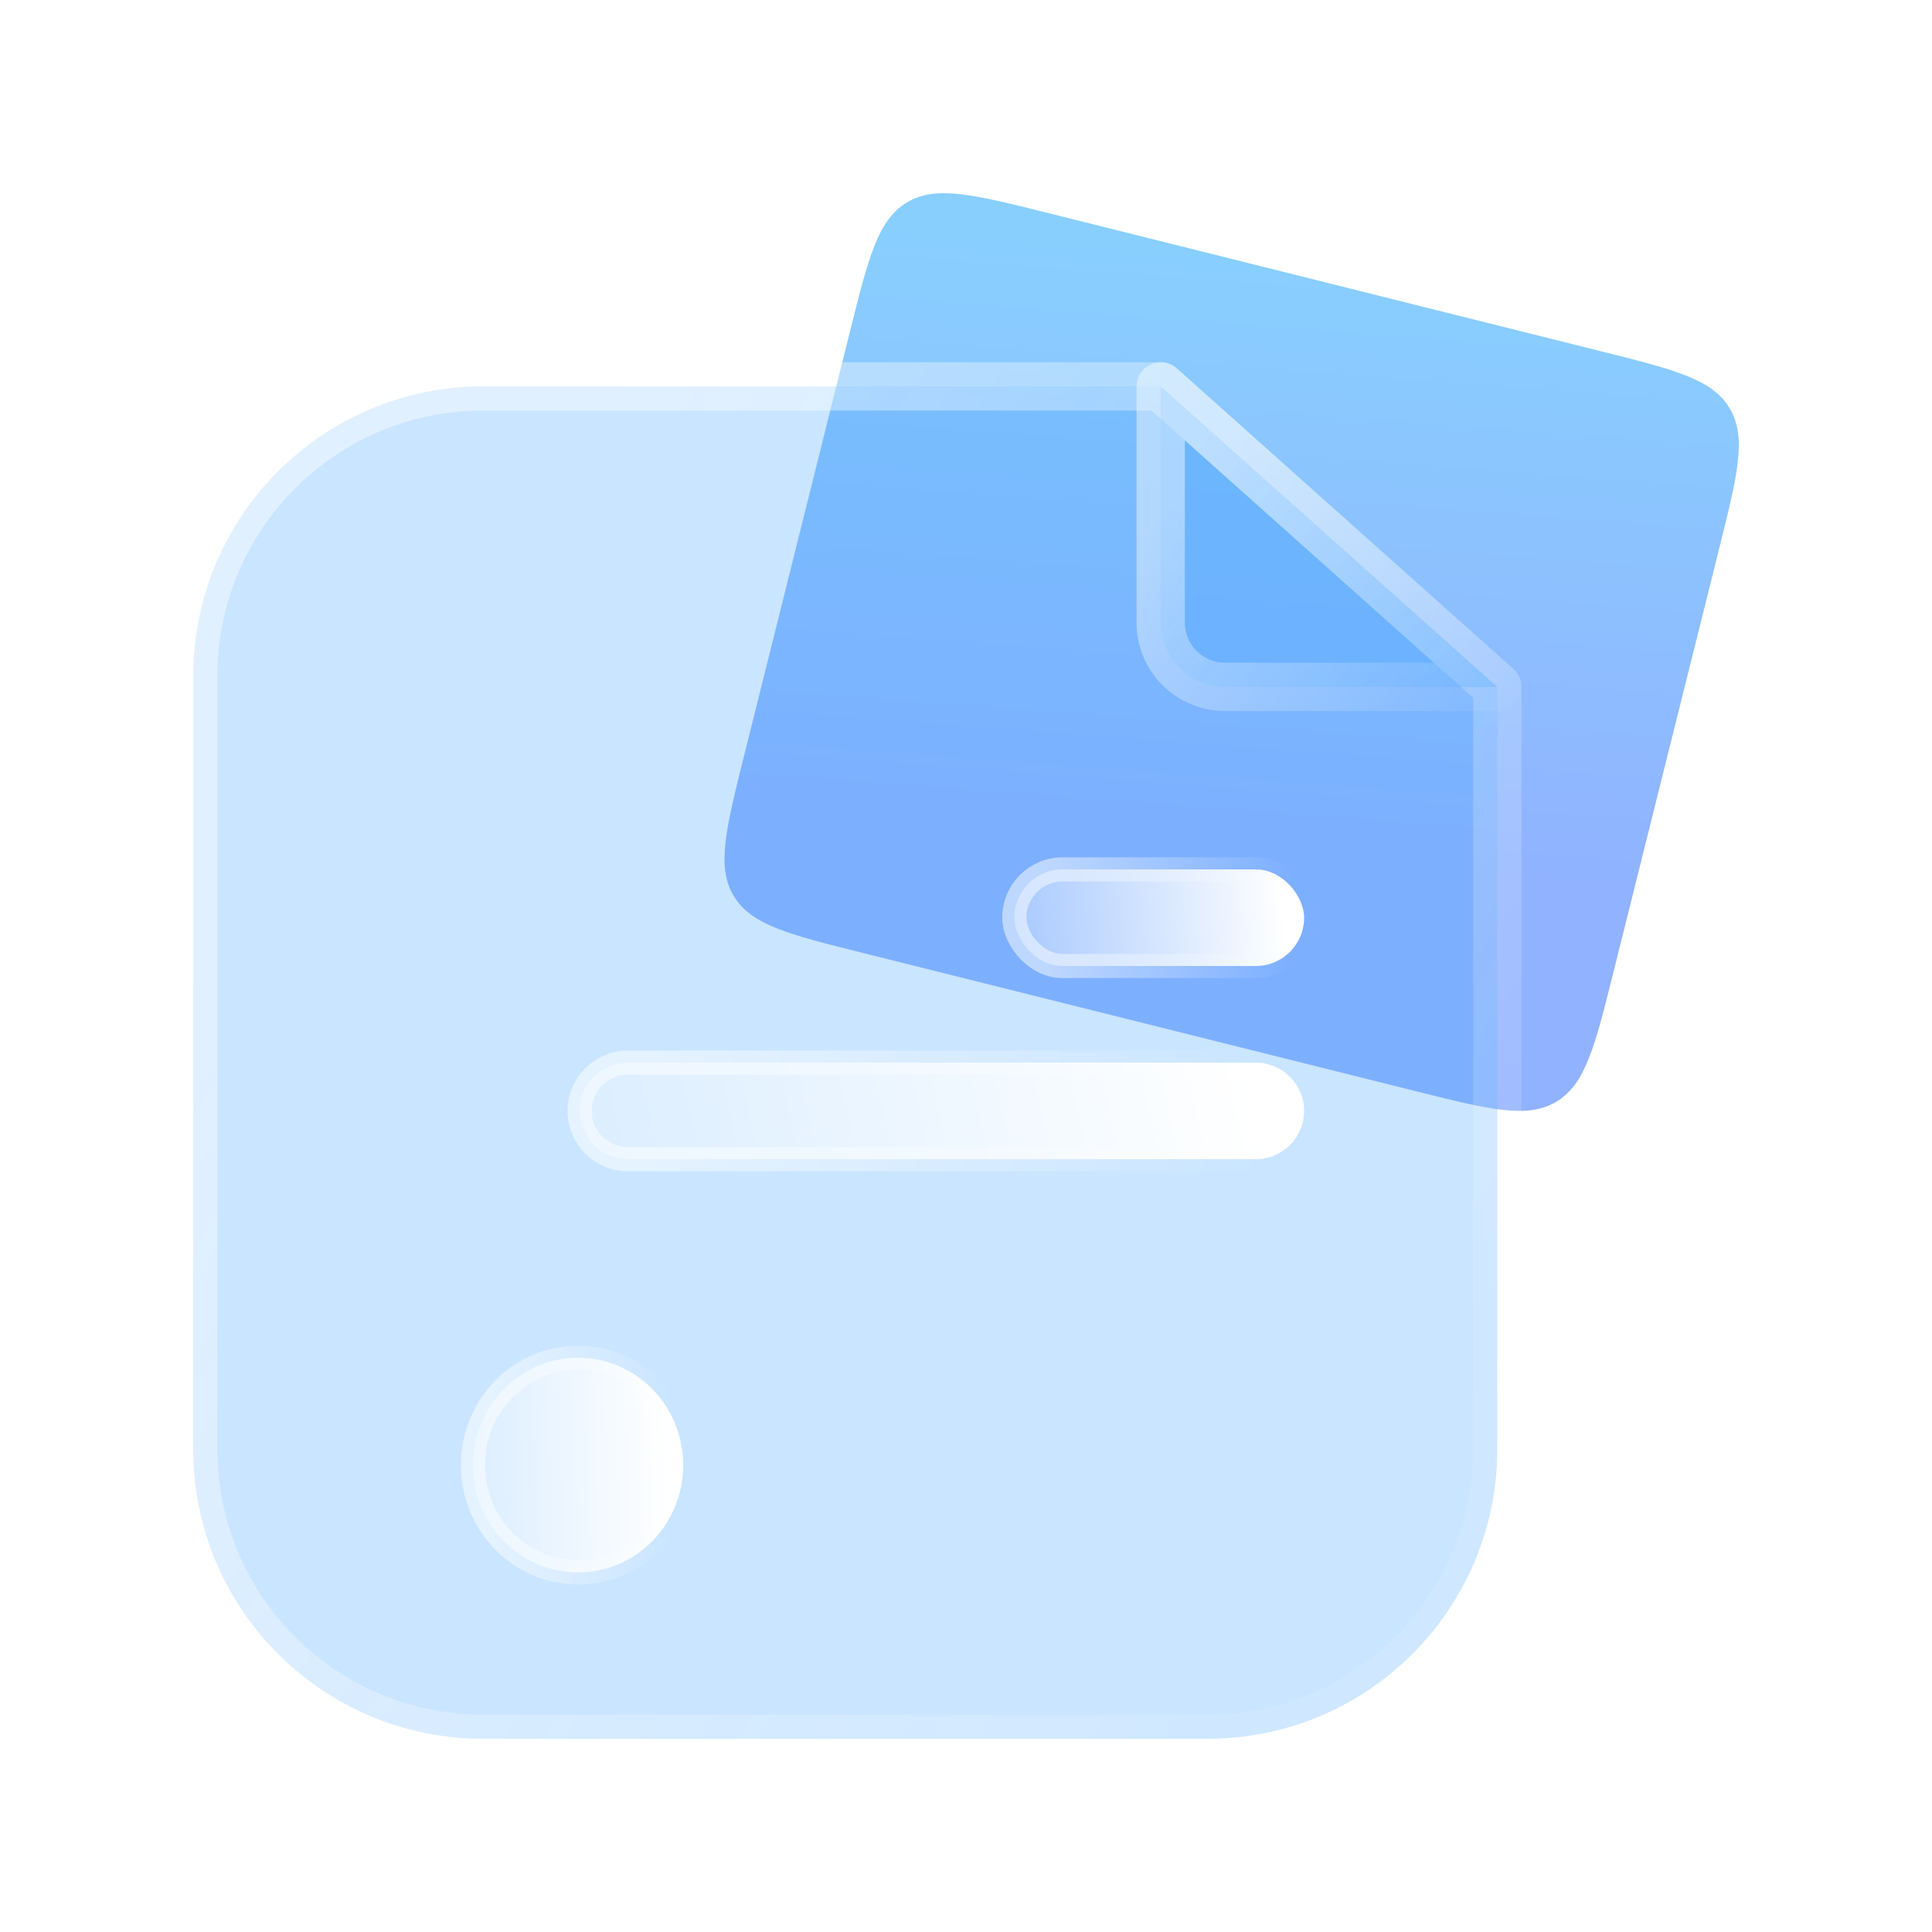 <svg width="40" height="40" viewBox="0 0 40 40" fill="none" xmlns="http://www.w3.org/2000/svg">
    <rect width="40" height="40" fill="white"/>
    <path opacity="0.6"
          d="M17.594 6.878C17.981 5.328 18.175 4.553 18.776 4.191C19.378 3.83 20.152 4.024 21.701 4.411L33.124 7.267C34.673 7.654 35.448 7.848 35.809 8.45C36.17 9.051 35.976 9.826 35.589 11.377L33.406 20.122C33.019 21.672 32.825 22.447 32.224 22.809C31.622 23.17 30.848 22.976 29.299 22.589L17.876 19.733C16.327 19.346 15.552 19.152 15.191 18.55C14.83 17.949 15.024 17.174 15.411 15.623L17.594 6.878Z"
          fill="url(#paint0_linear_86_23540)"/>
    <g filter="url(#filter0_b_86_23540)">
        <path d="M4 14C4 10.686 6.686 8 10 8H18.535H24.032L31 14.222V30C31 33.314 28.314 36 25 36H10C6.686 36 4 33.314 4 30V14Z"
              fill="#4FA9FF" fill-opacity="0.3"/>
        <path d="M4 14C4 10.686 6.686 8 10 8H18.535H24.032L31 14.222V30C31 33.314 28.314 36 25 36H10C6.686 36 4 33.314 4 30V14Z"
              stroke="url(#paint1_linear_86_23540)" stroke-linecap="round" stroke-linejoin="round"/>
    </g>
    <g filter="url(#filter1_b_86_23540)">
        <path d="M24.031 8C24.031 8 24.031 8 24.032 8V8C24.032 8 24.032 8 24.032 8L30.999 14.222H25.365C24.628 14.222 24.031 13.625 24.031 12.889V8Z"
              fill="#4FA9FF" fill-opacity="0.3"/>
        <path d="M24.031 8C24.031 8 24.031 8 24.032 8V8C24.032 8 24.032 8 24.032 8L30.999 14.222H25.365C24.628 14.222 24.031 13.625 24.031 12.889V8Z"
              stroke="url(#paint2_linear_86_23540)" stroke-linecap="round" stroke-linejoin="round"/>
    </g>
    <g filter="url(#filter2_bd_86_23540)">
        <rect x="20" y="17" width="6" height="2" rx="1" fill="url(#paint3_linear_86_23540)"/>
        <rect x="20" y="17" width="6" height="2" rx="1" stroke="url(#paint4_linear_86_23540)" stroke-opacity="0.5"
              stroke-width="0.5"/>
    </g>
    <g filter="url(#filter3_bd_86_23540)">
        <path d="M11 22C11 21.448 11.448 21 12 21H25C25.552 21 26 21.448 26 22V22C26 22.552 25.552 23 25 23H12C11.448 23 11 22.552 11 22V22Z"
              fill="url(#paint5_linear_86_23540)"/>
        <path d="M11 22C11 21.448 11.448 21 12 21H25C25.552 21 26 21.448 26 22V22C26 22.552 25.552 23 25 23H12C11.448 23 11 22.552 11 22V22Z"
              stroke="url(#paint6_linear_86_23540)" stroke-opacity="0.5" stroke-width="0.5"/>
    </g>
    <g filter="url(#filter4_bd_86_23540)">
        <ellipse cx="10.968" cy="29.333" rx="2.177" ry="2.222" fill="url(#paint7_linear_86_23540)"/>
        <ellipse cx="10.968" cy="29.333" rx="2.177" ry="2.222" stroke="url(#paint8_linear_86_23540)"
                 stroke-opacity="0.5" stroke-width="0.5"/>
    </g>
    <defs>
        <filter id="filter0_b_86_23540" x="-6.5" y="-2.5" width="48" height="49" filterUnits="userSpaceOnUse"
                color-interpolation-filters="sRGB">
            <feFlood flood-opacity="0" result="BackgroundImageFix"/>
            <feGaussianBlur in="BackgroundImageFix" stdDeviation="5"/>
            <feComposite in2="SourceAlpha" operator="in" result="effect1_backgroundBlur_86_23540"/>
            <feBlend mode="normal" in="SourceGraphic" in2="effect1_backgroundBlur_86_23540" result="shape"/>
        </filter>
        <filter id="filter1_b_86_23540" x="13.531" y="-2.5" width="27.968" height="27.222"
                filterUnits="userSpaceOnUse" color-interpolation-filters="sRGB">
            <feFlood flood-opacity="0" result="BackgroundImageFix"/>
            <feGaussianBlur in="BackgroundImageFix" stdDeviation="5"/>
            <feComposite in2="SourceAlpha" operator="in" result="effect1_backgroundBlur_86_23540"/>
            <feBlend mode="normal" in="SourceGraphic" in2="effect1_backgroundBlur_86_23540" result="shape"/>
        </filter>
        <filter id="filter2_bd_86_23540" x="14.75" y="11.75" width="17.5" height="13.5" filterUnits="userSpaceOnUse"
                color-interpolation-filters="sRGB">
            <feFlood flood-opacity="0" result="BackgroundImageFix"/>
            <feGaussianBlur in="BackgroundImageFix" stdDeviation="2.5"/>
            <feComposite in2="SourceAlpha" operator="in" result="effect1_backgroundBlur_86_23540"/>
            <feColorMatrix in="SourceAlpha" type="matrix" values="0 0 0 0 0 0 0 0 0 0 0 0 0 0 0 0 0 0 127 0"
                           result="hardAlpha"/>
            <feOffset dx="1" dy="1"/>
            <feGaussianBlur stdDeviation="2.5"/>
            <feColorMatrix type="matrix" values="0 0 0 0 0.154 0 0 0 0 0.522 0 0 0 0 0.9 0 0 0 0.37 0"/>
            <feBlend mode="normal" in2="effect1_backgroundBlur_86_23540" result="effect2_dropShadow_86_23540"/>
            <feBlend mode="normal" in="SourceGraphic" in2="effect2_dropShadow_86_23540" result="shape"/>
        </filter>
        <filter id="filter3_bd_86_23540" x="5.75" y="15.75" width="26.5" height="13.5" filterUnits="userSpaceOnUse"
                color-interpolation-filters="sRGB">
            <feFlood flood-opacity="0" result="BackgroundImageFix"/>
            <feGaussianBlur in="BackgroundImageFix" stdDeviation="2.5"/>
            <feComposite in2="SourceAlpha" operator="in" result="effect1_backgroundBlur_86_23540"/>
            <feColorMatrix in="SourceAlpha" type="matrix" values="0 0 0 0 0 0 0 0 0 0 0 0 0 0 0 0 0 0 127 0"
                           result="hardAlpha"/>
            <feOffset dx="1" dy="1"/>
            <feGaussianBlur stdDeviation="2.5"/>
            <feColorMatrix type="matrix" values="0 0 0 0 0.154 0 0 0 0 0.522 0 0 0 0 0.9 0 0 0 0.37 0"/>
            <feBlend mode="normal" in2="effect1_backgroundBlur_86_23540" result="effect2_dropShadow_86_23540"/>
            <feBlend mode="normal" in="SourceGraphic" in2="effect2_dropShadow_86_23540" result="shape"/>
        </filter>
        <filter id="filter4_bd_86_23540" x="3.541" y="21.861" width="15.855" height="15.944"
                filterUnits="userSpaceOnUse" color-interpolation-filters="sRGB">
            <feFlood flood-opacity="0" result="BackgroundImageFix"/>
            <feGaussianBlur in="BackgroundImageFix" stdDeviation="2.5"/>
            <feComposite in2="SourceAlpha" operator="in" result="effect1_backgroundBlur_86_23540"/>
            <feColorMatrix in="SourceAlpha" type="matrix" values="0 0 0 0 0 0 0 0 0 0 0 0 0 0 0 0 0 0 127 0"
                           result="hardAlpha"/>
            <feOffset dx="1" dy="1"/>
            <feGaussianBlur stdDeviation="2.5"/>
            <feColorMatrix type="matrix" values="0 0 0 0 0.154 0 0 0 0 0.522 0 0 0 0 0.9 0 0 0 0.37 0"/>
            <feBlend mode="normal" in2="effect1_backgroundBlur_86_23540" result="effect2_dropShadow_86_23540"/>
            <feBlend mode="normal" in="SourceGraphic" in2="effect2_dropShadow_86_23540" result="shape"/>
        </filter>
        <linearGradient id="paint0_linear_86_23540" x1="11.108" y1="4.084" x2="10.162" y2="16.598"
                        gradientUnits="userSpaceOnUse">
            <stop stop-color="#39AFFD"/>
            <stop offset="1" stop-color="#477FFF"/>
        </linearGradient>
        <linearGradient id="paint1_linear_86_23540" x1="8.628" y1="13.799" x2="37.739" y2="34.785"
                        gradientUnits="userSpaceOnUse">
            <stop stop-color="white" stop-opacity="0.43"/>
            <stop offset="1" stop-color="white" stop-opacity="0"/>
        </linearGradient>
        <linearGradient id="paint2_linear_86_23540" x1="25.226" y1="9.289" x2="31.938" y2="14.908"
                        gradientUnits="userSpaceOnUse">
            <stop stop-color="white" stop-opacity="0.43"/>
            <stop offset="1" stop-color="white" stop-opacity="0"/>
        </linearGradient>
        <linearGradient id="paint3_linear_86_23540" x1="25.577" y1="17.921" x2="18.935" y2="18.504"
                        gradientUnits="userSpaceOnUse">
            <stop stop-color="white"/>
            <stop offset="1" stop-color="white" stop-opacity="0.2"/>
        </linearGradient>
        <linearGradient id="paint4_linear_86_23540" x1="20.647" y1="18.266" x2="25.743" y2="18.342"
                        gradientUnits="userSpaceOnUse">
            <stop stop-color="white"/>
            <stop offset="1" stop-color="white" stop-opacity="0"/>
        </linearGradient>
        <linearGradient id="paint5_linear_86_23540" x1="24.942" y1="21.921" x2="8.979" y2="25.427"
                        gradientUnits="userSpaceOnUse">
            <stop stop-color="white"/>
            <stop offset="1" stop-color="white" stop-opacity="0.2"/>
        </linearGradient>
        <linearGradient id="paint6_linear_86_23540" x1="12.617" y1="22.266" x2="25.342" y2="22.739"
                        gradientUnits="userSpaceOnUse">
            <stop stop-color="white"/>
            <stop offset="1" stop-color="white" stop-opacity="0"/>
        </linearGradient>
        <linearGradient id="paint7_linear_86_23540" x1="12.839" y1="29.158" x2="7.985" y2="29.297"
                        gradientUnits="userSpaceOnUse">
            <stop stop-color="white"/>
            <stop offset="1" stop-color="white" stop-opacity="0.2"/>
        </linearGradient>
        <linearGradient id="paint8_linear_86_23540" x1="9.26" y1="29.924" x2="12.96" y2="29.942"
                        gradientUnits="userSpaceOnUse">
            <stop stop-color="white"/>
            <stop offset="1" stop-color="white" stop-opacity="0"/>
        </linearGradient>
    </defs>
</svg>
